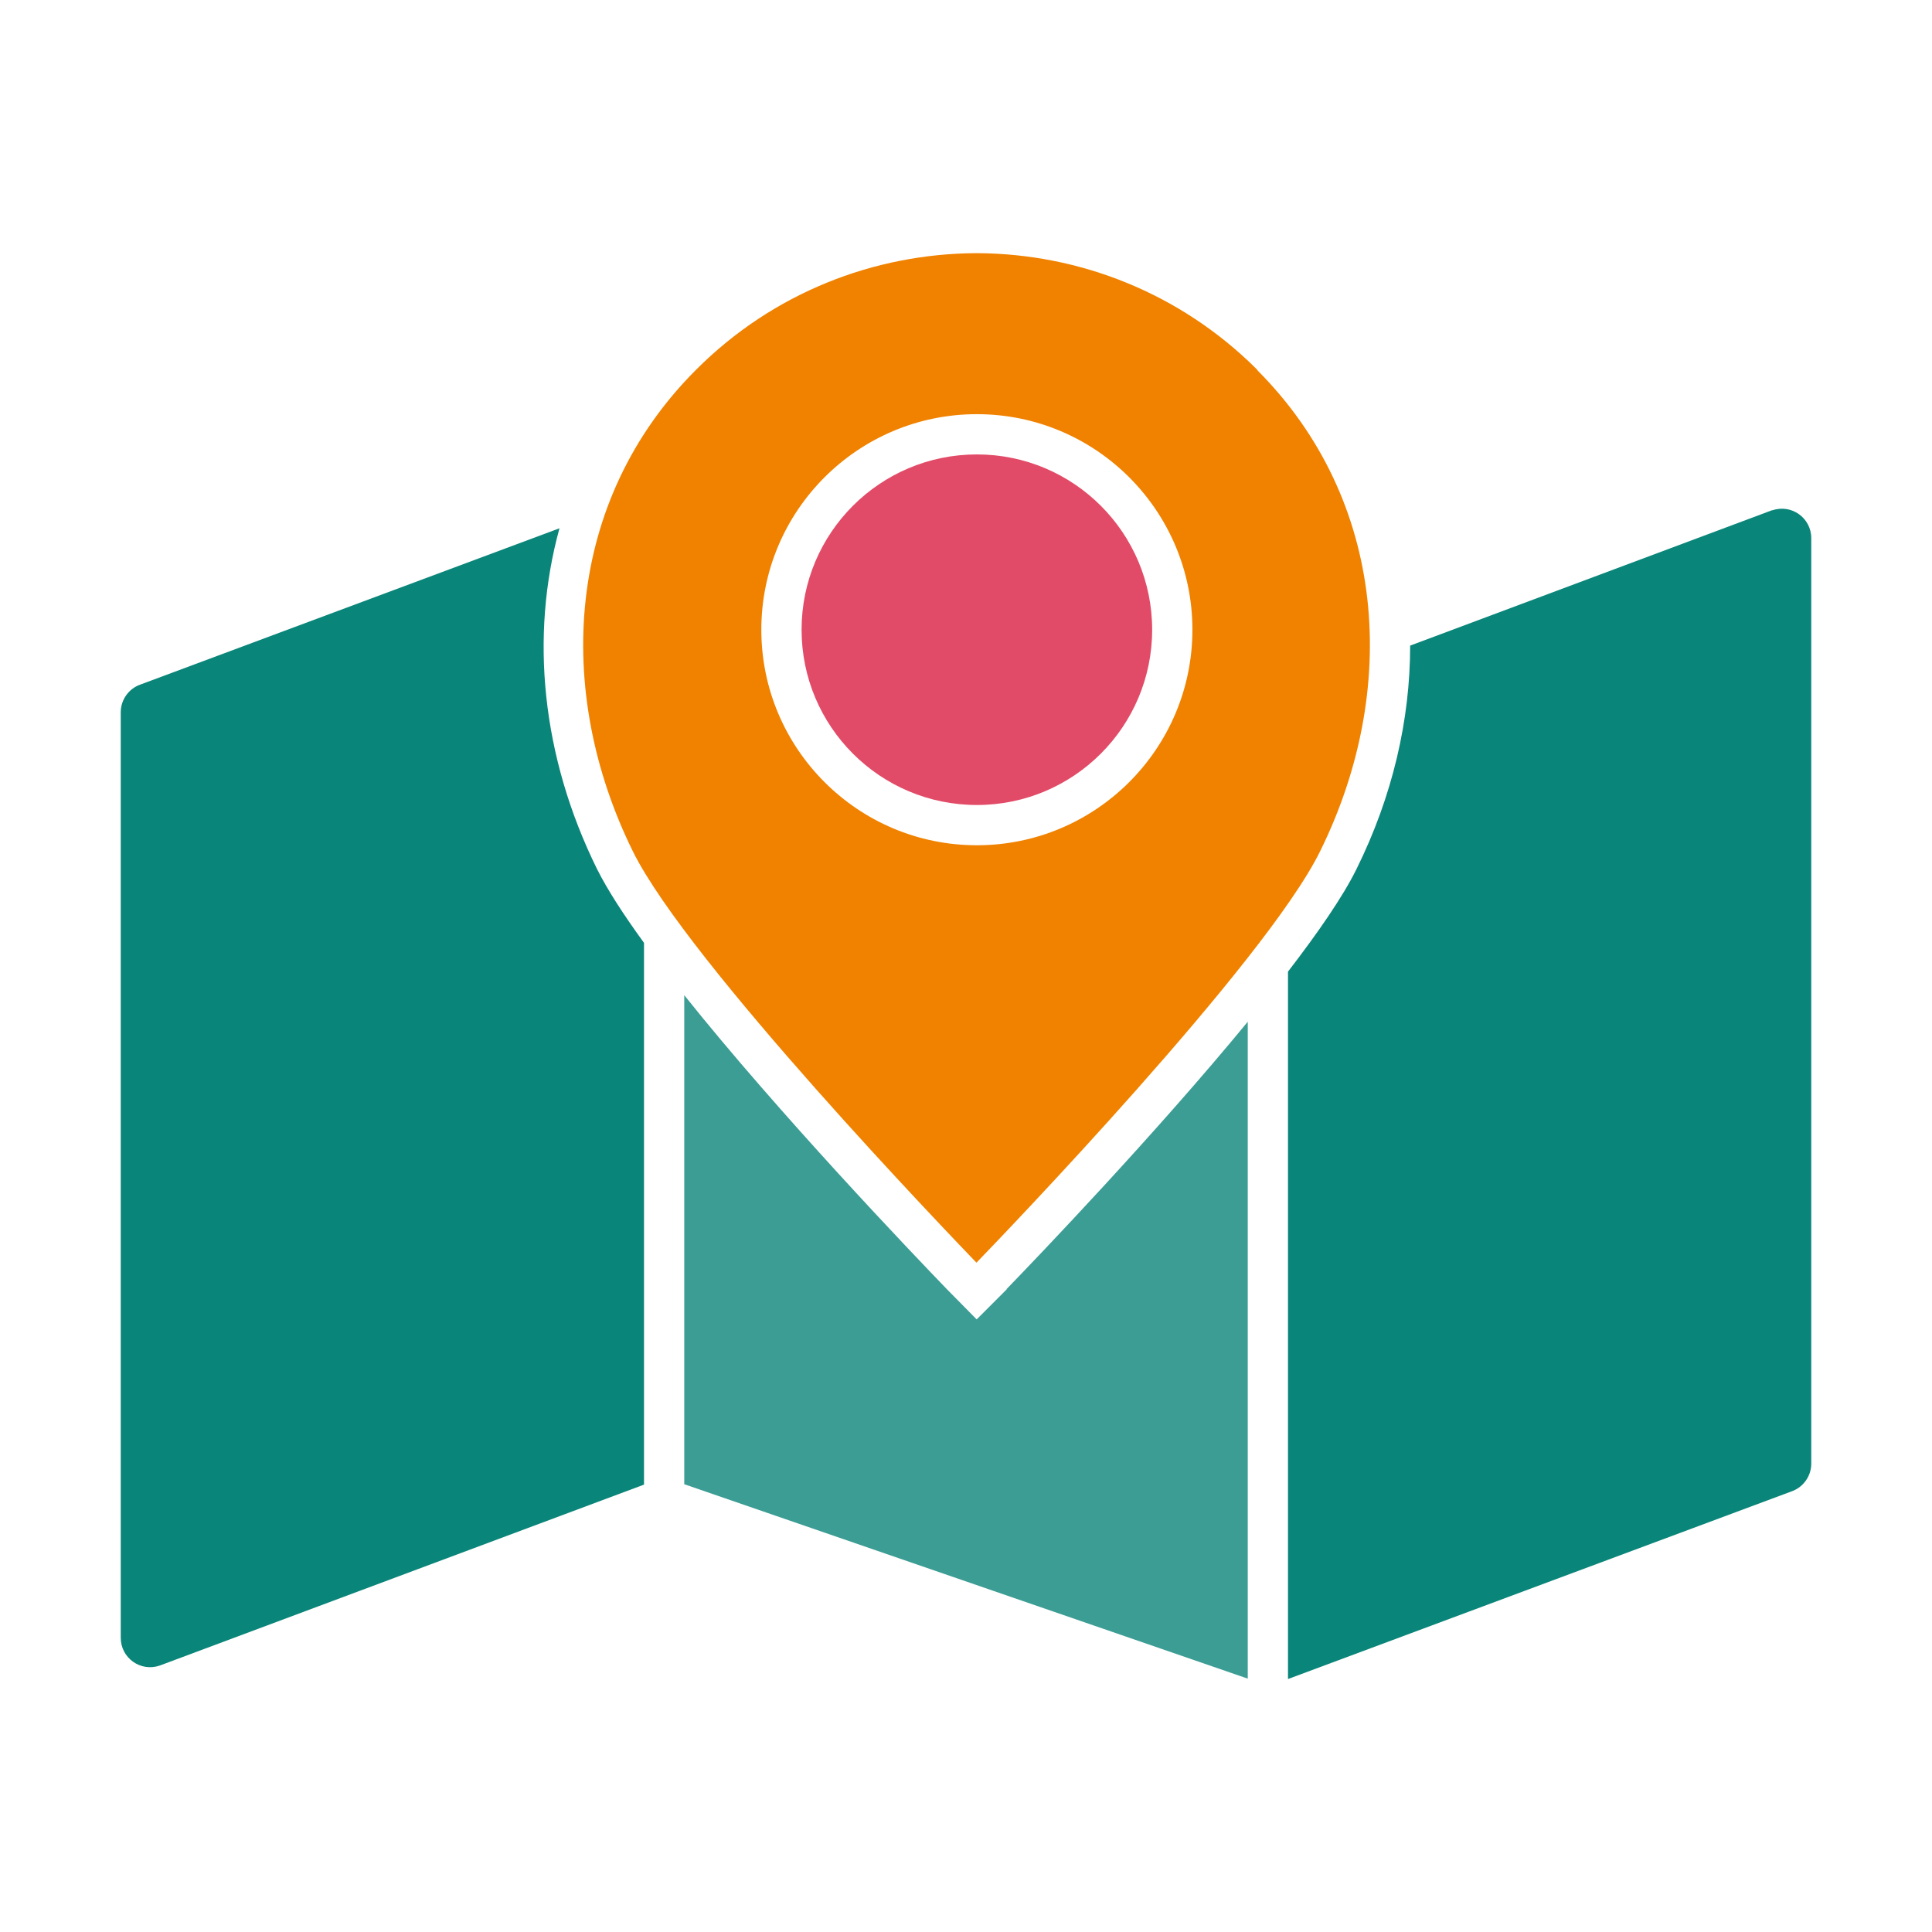 <?xml version="1.0" encoding="UTF-8"?><svg id="a" xmlns="http://www.w3.org/2000/svg" viewBox="0 0 96 96"><defs><style>.b{fill:#3b9d94;}.b,.c,.d,.e{stroke-width:0px;}.c{fill:#0a8579;}.d{fill:#e24b67;}.e{fill:#f08200;}</style></defs><path class="c" d="m29.67,43.19c-2.77-5.61-3.34-11.6-1.87-16.94l-20.81,7.76c-.59.2-.99.76-.99,1.38v45.99c0,1.01.99,1.71,1.94,1.38l24.06-8.99v-26.92c-1.01-1.39-1.82-2.64-2.33-3.66Z"/><path class="b" d="m50.02,64.07l-1.49,1.49-1.46-1.48c-1.73-1.79-8.36-8.73-13.07-14.63v24.3l28,9.66v-32.64c-4.58,5.57-10.39,11.64-11.98,13.28Z"/><path class="c" d="m88.06,25.35l-17.99,6.73c0,3.68-.87,7.48-2.67,11.11-.67,1.36-1.9,3.14-3.4,5.09v35.15l25.01-9.32c.59-.2.99-.76.99-1.38V26.74c0-1.01-.99-1.71-1.94-1.38Z"/><path class="e" d="m62.48,18.38h0c-3.84-3.84-8.86-5.77-13.9-5.8-5.03-.02-.03,0-.05,0h-.05c-5.03.03-10.06,1.95-13.9,5.8-6.48,6.48-7.08,15.92-3.13,23.93,2.74,5.54,15.85,19.16,17.02,20.38l.05.05.05-.05c1.18-1.22,14.29-14.84,17.02-20.38,3.96-8.01,3.36-17.44-3.13-23.93Zm-13.94,23.62c-5.91,0-10.71-4.8-10.71-10.71s4.8-10.71,10.71-10.71,10.71,4.8,10.71,10.71-4.8,10.71-10.71,10.71Z"/><circle class="d" cx="48.54" cy="31.29" r="8.71"/></svg>
